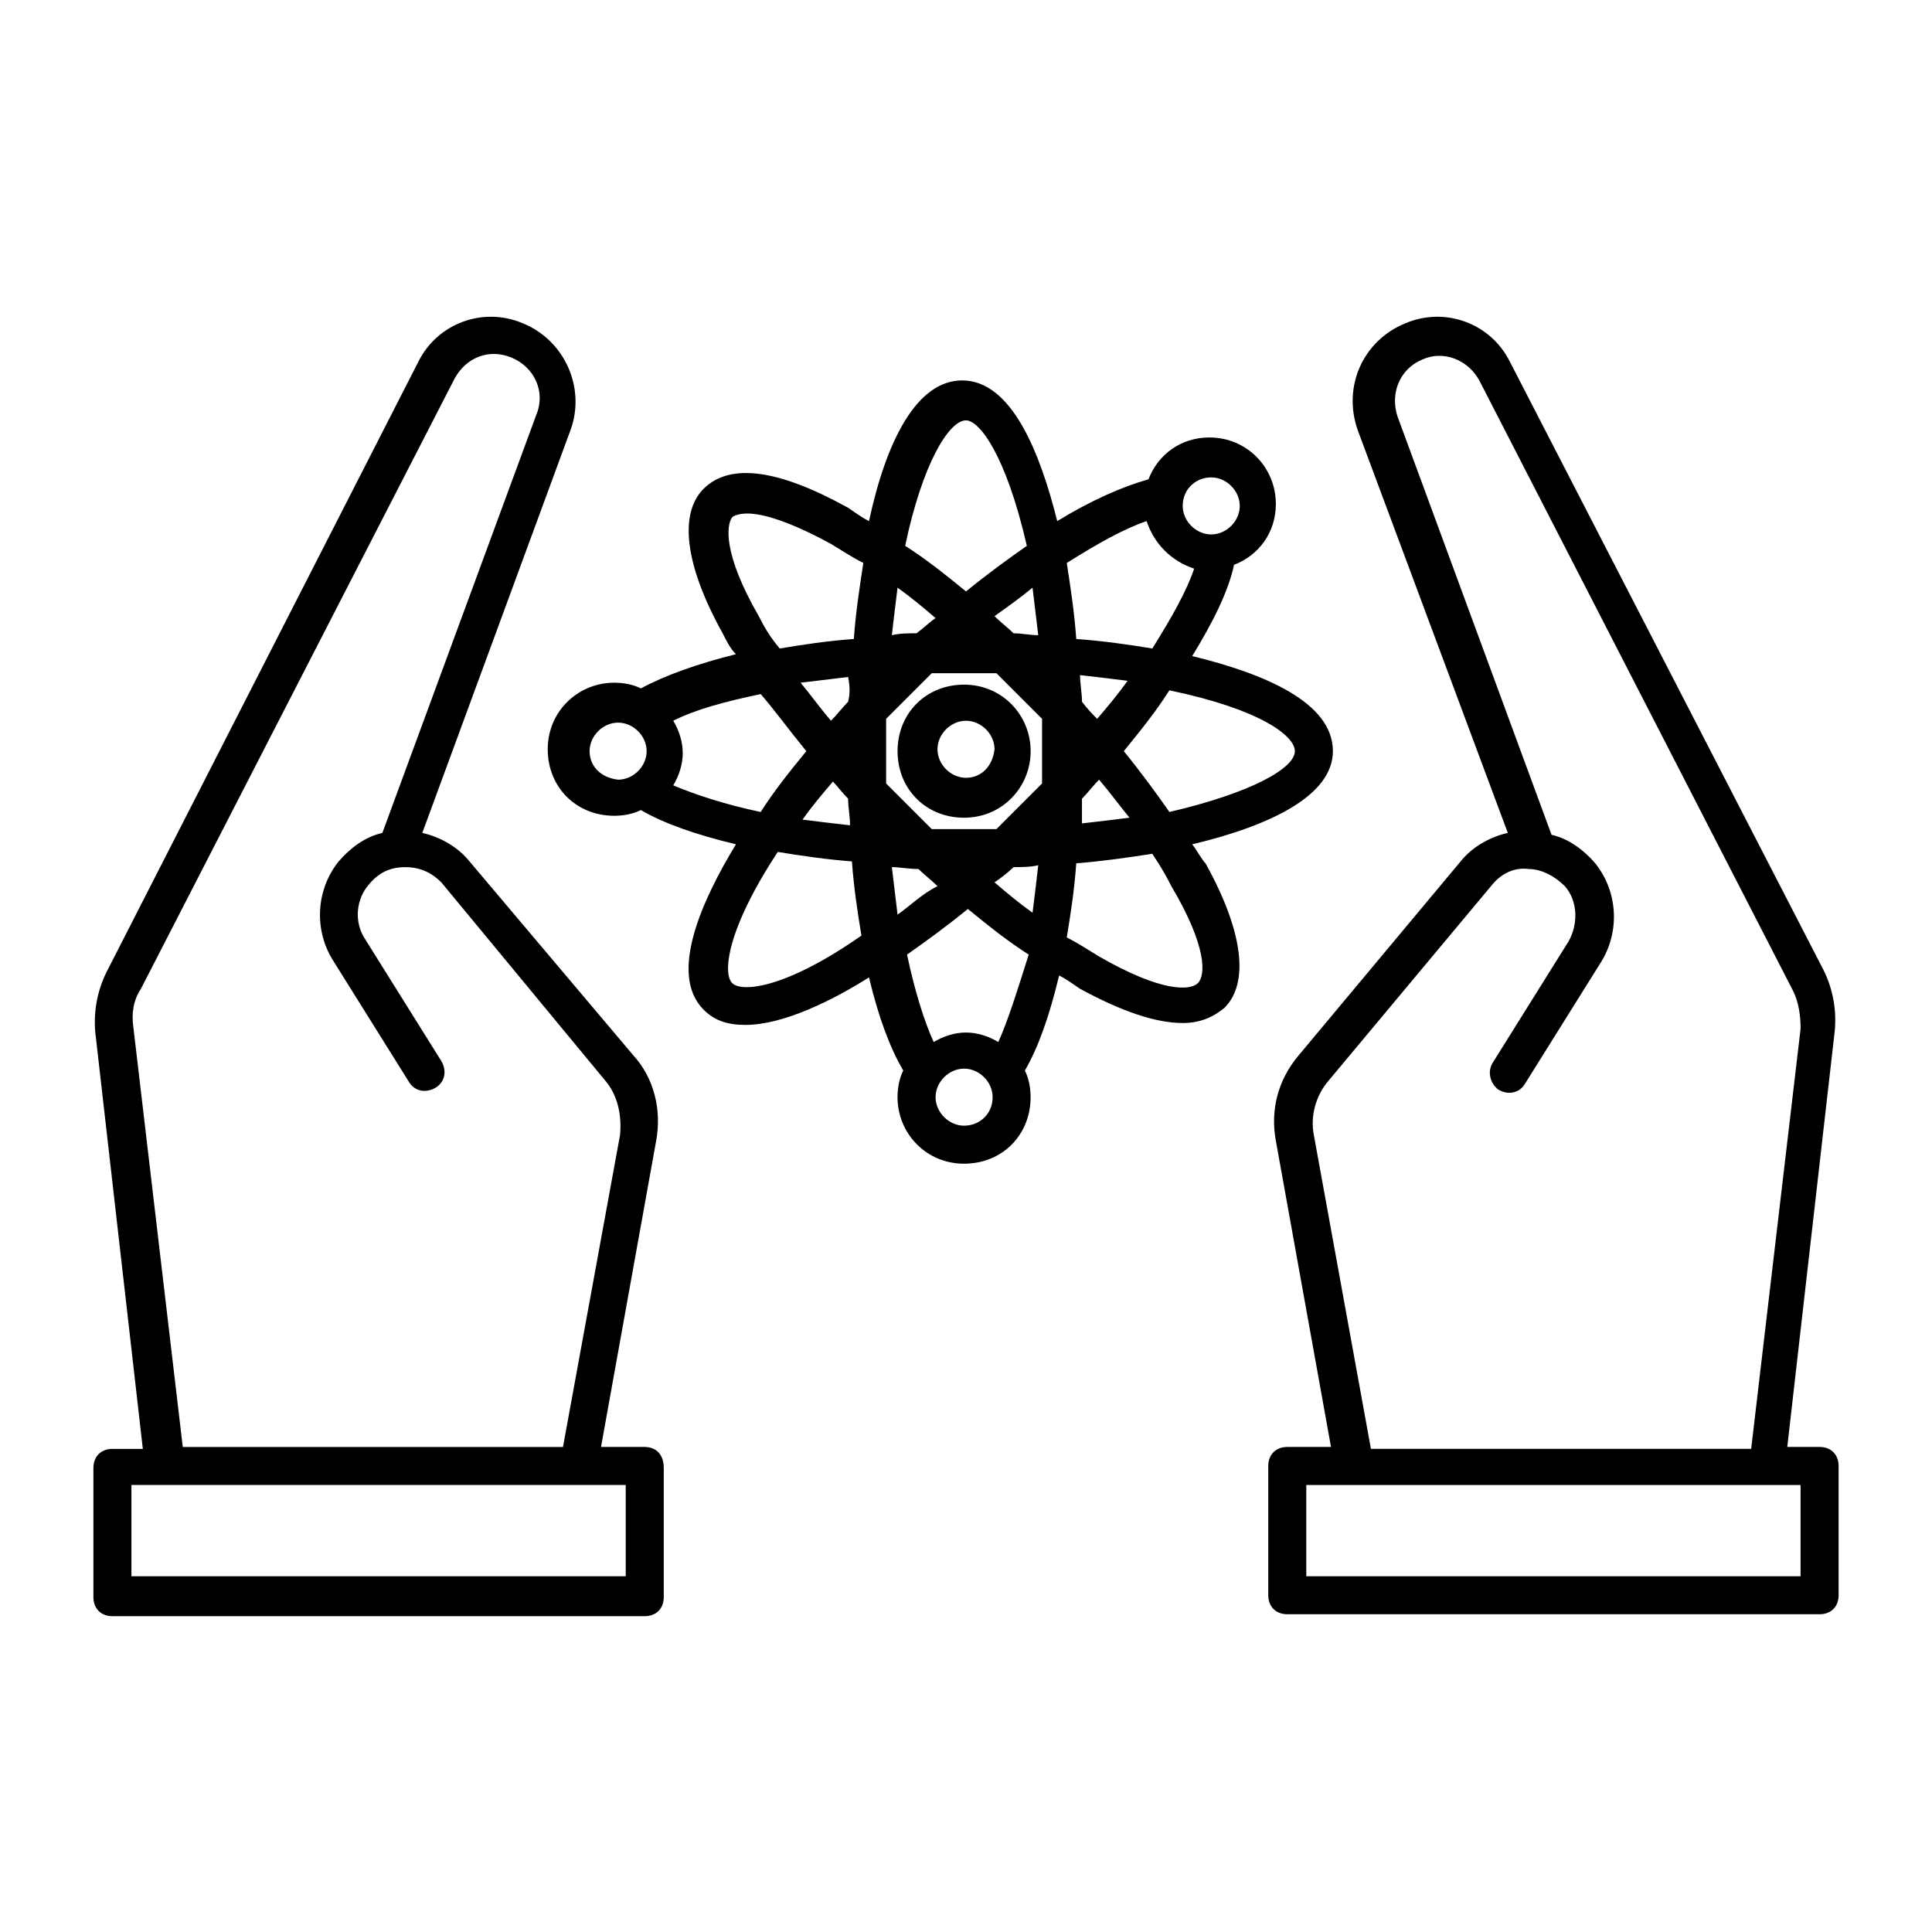 <?xml version="1.0" encoding="UTF-8"?>
<!-- Uploaded to: ICON Repo, www.svgrepo.com, Generator: ICON Repo Mixer Tools -->
<svg fill="#000000" width="800px" height="800px" version="1.1" viewBox="144 144 512 512" xmlns="http://www.w3.org/2000/svg">
 <g>
  <path d="m626.21 527.46h-8.566l12.594-110.34c0.504-5.543-0.504-11.082-3.023-16.121l-83.125-161.22c-5.039-10.078-17.129-14.609-27.711-10.078-11.082 4.535-16.625 16.625-12.594 28.215l39.801 106.81c-4.535 1.008-9.07 3.527-12.09 7.055l-43.328 51.891c-5.543 6.551-7.559 14.609-6.047 22.672l14.609 81.113h-11.586c-3.023 0-5.039 2.016-5.039 5.039v34.258c0 3.023 2.016 5.039 5.039 5.039h141.07c3.023 0 5.039-2.016 5.039-5.039v-34.258c-0.004-3.023-2.019-5.039-5.039-5.039zm-134.02-82.625c-1.008-5.039 0.504-10.578 4.031-14.609l43.328-51.891c2.519-3.023 6.047-4.535 9.574-4.031 3.527 0 7.055 2.016 9.574 4.535 3.527 4.031 3.527 10.078 1.008 14.609l-20.152 32.242c-1.512 2.519-0.504 5.543 1.512 7.055 2.519 1.512 5.543 1.008 7.055-1.512l20.152-32.242c5.039-8.062 4.535-18.641-1.512-26.199-3.023-3.527-7.055-6.551-11.586-7.559l-40.809-110.84c-2.016-6.047 0.504-12.594 6.551-15.113 5.543-2.519 12.09 0 15.113 5.543l83.129 161.72c1.512 3.023 2.016 6.551 2.016 10.078l-13.098 111.34-100.77-0.004zm128.98 116.89h-130.99v-24.184h130.99z"/>
  <path d="m314.86 527.46h-11.586l14.609-81.113c1.512-8.062-0.504-16.625-6.047-22.672l-43.832-51.891c-3.023-3.527-7.559-6.047-12.09-7.055l39.297-106.81c4.031-11.082-1.512-23.68-12.594-28.215-10.578-4.535-22.672 0-27.711 10.078l-82.625 161.73c-2.519 5.039-3.527 10.578-3.023 16.121l12.594 110.34-8.059-0.004c-3.023 0-5.039 2.016-5.039 5.039v34.258c0 3.023 2.016 5.039 5.039 5.039h141.07c3.023 0 5.039-2.016 5.039-5.039v-34.258c0-3.527-2.016-5.543-5.039-5.543zm-135.53-111.34c-0.504-3.527 0-7.055 2.016-10.078l83.129-161.72c3.023-5.543 9.07-8.062 15.113-5.543 6.047 2.519 9.07 9.07 6.551 15.113l-40.809 110.84c-4.535 1.008-8.566 4.031-11.586 7.559-6.047 7.559-6.551 18.137-1.512 26.199l20.152 32.242c1.512 2.519 4.535 3.023 7.055 1.512 2.519-1.512 3.023-4.535 1.512-7.055l-20.152-32.242c-3.023-4.535-2.519-10.578 1.008-14.609 2.519-3.023 5.543-4.535 9.574-4.535s7.055 1.512 9.574 4.031l43.32 52.395c3.527 4.031 4.535 9.574 4.031 14.609l-15.113 82.625h-100.76zm130.49 145.6h-130.99v-24.184h130.99z"/>
  <path d="m459.95 367.75c21.16-5.039 37.281-13.098 37.281-24.688 0-13.098-18.641-20.656-37.281-25.191 5.543-9.07 9.574-17.129 11.082-24.184 6.551-2.519 11.082-8.566 11.082-16.121 0-9.574-7.559-17.633-17.633-17.633-7.559 0-13.602 4.535-16.121 11.082-7.055 2.016-15.113 5.543-24.184 11.082-4.535-18.137-12.09-37.281-25.191-37.281-12.09 0-20.152 16.121-24.688 37.281-2.016-1.008-4.031-2.519-5.543-3.527-18.137-10.078-31.234-12.09-38.289-5.039-6.551 6.551-5.039 20.152 5.039 38.289 1.008 2.016 2.016 4.031 3.527 5.543-10.078 2.519-18.641 5.543-25.191 9.07-2.016-1.008-4.535-1.512-7.055-1.512-9.574 0-17.633 7.559-17.633 17.633 0 10.078 7.559 17.633 17.633 17.633 2.519 0 5.039-0.504 7.055-1.512 6.047 3.527 14.609 6.551 25.191 9.07-8.566 14.105-18.137 34.258-8.566 43.832 3.023 3.023 6.551 4.031 11.082 4.031 10.078 0 23.176-6.551 32.746-12.594 2.519 10.578 5.543 18.641 9.07 24.688-1.008 2.016-1.512 4.535-1.512 7.055 0 9.574 7.559 17.633 17.633 17.633 10.078 0 17.633-7.559 17.633-17.633 0-2.519-0.504-5.039-1.512-7.055 3.527-6.047 6.551-14.609 9.07-25.191 2.016 1.008 4.031 2.519 5.543 3.527 11.082 6.047 20.152 9.07 27.207 9.07 4.535 0 8.062-1.512 11.082-4.031 6.551-6.551 5.039-20.152-5.039-38.289-1-1.008-2.008-3.023-3.519-5.039zm27.203-24.688c0 4.535-11.586 11.082-33.25 16.121-3.527-5.039-7.559-10.578-12.09-16.121 4.535-5.543 8.566-10.578 12.09-16.121 24.184 5.039 33.25 12.094 33.25 16.121zm-105.29 43.328c-0.504-4.031-1.008-8.566-1.512-12.594 2.016 0 4.535 0.504 7.055 0.504 1.512 1.512 3.527 3.023 5.039 4.535-4.035 2.016-7.059 5.035-10.582 7.555zm35.77-86.652c0.504 4.031 1.008 8.566 1.512 12.594-2.016 0-4.535-0.504-6.551-0.504-1.512-1.512-3.527-3.023-5.039-4.535 3.527-2.519 7.055-5.039 10.078-7.555zm42.824-5.039c-2.016 6.047-6.047 13.098-11.082 21.16-6.047-1.008-13.098-2.016-20.152-2.519-0.504-7.055-1.512-13.602-2.519-20.152 8.062-5.039 15.113-9.07 21.16-11.082 2.012 6.043 6.547 10.578 12.594 12.594zm-75.574 62.977c-2.016-2.016-4.031-4.031-6.047-6.047v-8.566-8.566c2.016-2.016 4.031-4.031 6.047-6.047 2.016-2.016 4.031-4.031 6.047-6.047h17.129l12.094 12.094v8.566 8.566c-2.016 2.016-4.031 4.031-6.047 6.047-2.016 2.016-4.031 4.031-6.047 6.047h-17.129c-2.016-2.016-4.031-4.031-6.047-6.047zm45.848-27.711c0-2.519-0.504-4.535-0.504-7.055 4.535 0.504 8.566 1.008 12.594 1.512-2.519 3.527-5.039 6.551-8.062 10.078-1.004-1.008-2.516-2.519-4.027-4.535zm-43.832-18.137c-2.016 0-4.535 0-6.551 0.504 0.504-4.535 1.008-8.566 1.512-12.594 3.527 2.519 6.551 5.039 10.078 8.062-1.512 1.004-3.023 2.516-5.039 4.027zm-18.137 18.137c-1.512 1.512-3.023 3.527-4.535 5.039-3.023-3.527-5.543-7.055-8.062-10.078 4.031-0.504 8.566-1.008 12.594-1.512 0.508 2.519 0.508 4.535 0.004 6.551zm0 25.695c0 2.519 0.504 4.535 0.504 7.055-4.535-0.504-8.566-1.008-12.594-1.512 2.519-3.527 5.039-6.551 8.062-10.078 1.004 1.008 2.516 3.023 4.027 4.535zm43.832 18.137c2.016 0 4.535 0 6.551-0.504-0.504 4.535-1.008 8.566-1.512 12.594-3.527-2.519-6.551-5.039-10.078-8.062 1.512-1.004 3.527-2.516 5.039-4.027zm18.137-18.137c1.512-1.512 3.023-3.527 4.535-5.039 3.023 3.527 5.543 7.055 8.062 10.078-4.031 0.504-8.062 1.008-12.594 1.512-0.004-2.016-0.004-4.535-0.004-6.551zm34.258-85.145c4.031 0 7.559 3.527 7.559 7.559s-3.527 7.559-7.559 7.559-7.559-3.527-7.559-7.559c0.004-4.535 3.531-7.559 7.559-7.559zm-64.988-15.113c3.527 0 10.578 9.07 16.121 33.25-5.039 3.527-10.578 7.559-16.121 12.09-5.543-4.535-10.578-8.566-16.121-12.09 4.531-21.664 11.586-33.25 16.121-33.25zm-54.918 51.891c-9.574-16.625-8.566-24.184-7.055-26.199 0.504-0.504 2.016-1.008 4.031-1.008 4.031 0 11.082 2.016 22.168 8.062 2.519 1.512 5.543 3.527 8.566 5.039-1.008 6.551-2.016 13.098-2.519 20.152-7.055 0.504-13.602 1.512-19.648 2.519-2.519-3.023-4.031-5.543-5.543-8.566zm12.598 35.77c-4.535 5.543-8.566 10.578-12.09 16.121-9.574-2.016-17.129-4.535-23.176-7.055 1.512-2.519 2.519-5.543 2.519-8.566 0-3.023-1.008-6.047-2.519-8.566 6.047-3.023 13.602-5.039 23.176-7.055 3.523 4.039 7.555 9.582 12.09 15.121zm-57.434 0c0-4.031 3.527-7.559 7.559-7.559s7.559 3.527 7.559 7.559-3.527 7.559-7.559 7.559c-4.539-0.504-7.559-3.527-7.559-7.559zm37.785 61.465c-2.519-2.519-1.512-14.105 12.09-34.762 6.047 1.008 13.098 2.016 19.648 2.519 0.504 7.055 1.512 13.602 2.519 19.648-20.152 14.105-31.738 15.113-34.258 12.594zm61.465 37.789c-4.031 0-7.559-3.527-7.559-7.559s3.527-7.559 7.559-7.559 7.559 3.527 7.559 7.559c-0.004 4.535-3.531 7.559-7.559 7.559zm9.066-22.168c-2.519-1.512-5.543-2.519-8.566-2.519-3.023 0-6.047 1.008-8.566 2.519-2.519-5.543-5.039-13.602-7.055-23.176 5.039-3.527 10.578-7.559 16.121-12.09 5.543 4.535 10.578 8.566 16.121 12.09-3.016 9.57-5.535 17.633-8.055 23.176zm52.902-15.621c-2.016 2.016-9.574 2.519-26.199-7.055-2.519-1.512-5.543-3.527-8.566-5.039 1.008-6.047 2.016-12.594 2.519-19.648 6.551-0.504 13.602-1.512 20.152-2.519 2.016 3.023 3.527 5.543 5.039 8.566 9.57 16.125 9.066 23.68 7.055 25.695z"/>
  <path d="m417.13 343.07c0-9.574-7.559-17.633-17.633-17.633-10.078 0-17.633 7.559-17.633 17.633 0 10.078 7.559 17.633 17.633 17.633 10.074 0.004 17.633-8.059 17.633-17.633zm-17.129 7.055c-4.031 0-7.559-3.527-7.559-7.559s3.527-7.559 7.559-7.559 7.559 3.527 7.559 7.559c-0.508 4.535-3.531 7.559-7.559 7.559z"/>
 </g>
</svg>